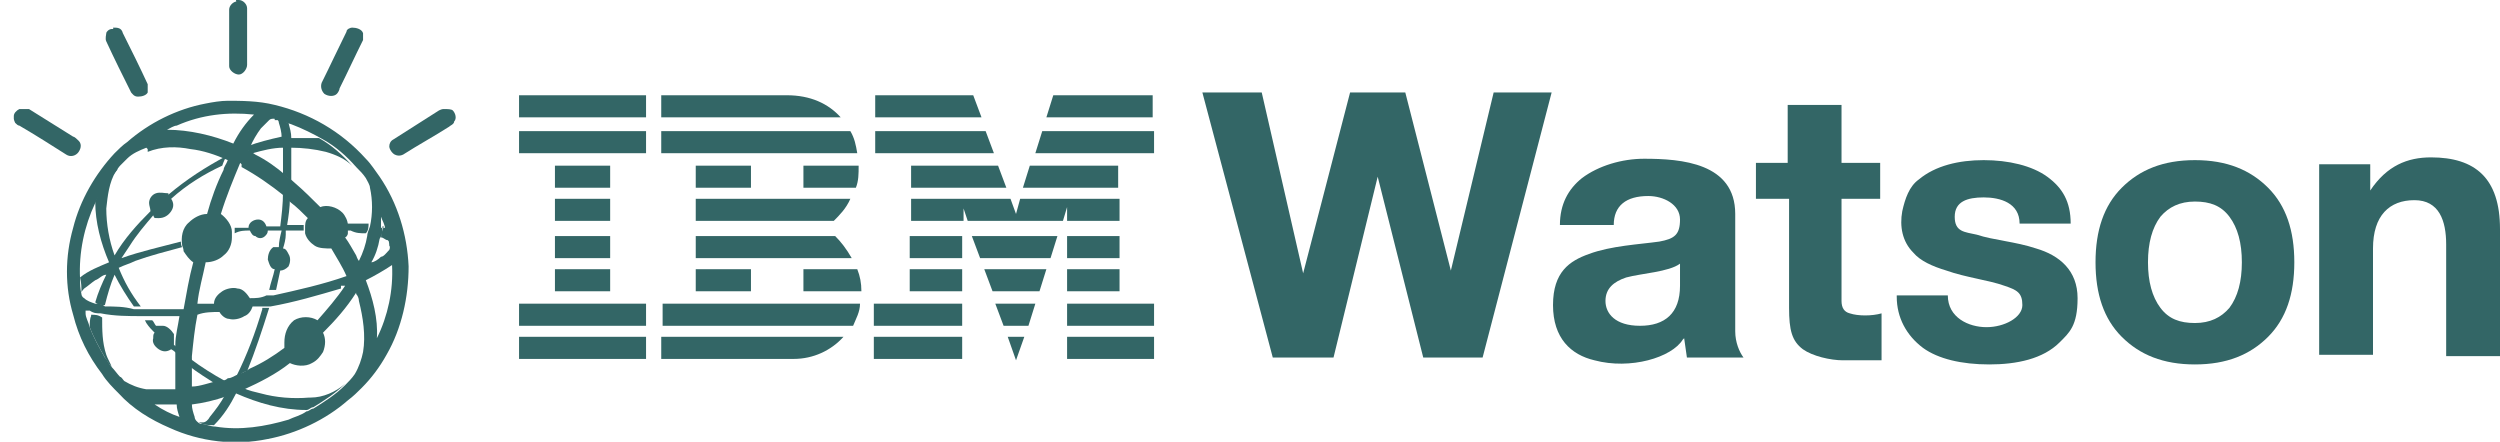<?xml version="1.0" encoding="UTF-8"?>
<svg id="Layer_1" data-name="Layer 1" xmlns="http://www.w3.org/2000/svg" version="1.1" viewBox="0 0 181.1 32">
  <defs>
    <style>
      .cls-1 {
        fill: #366;
        fill-rule: evenodd;
        stroke-width: 0px;
      }
    </style>
  </defs>
  <path class="cls-1" d="M17.1,0h.2c.3,0,.6.3.6.6v4.1c0,.3-.3.7-.6.7s-.7-.3-.7-.6V.7c0-.3.3-.6.6-.6h-.1Z"/>
  <path class="cls-1" d="M8.2,2c.3,0,.6,0,.7.4.6,1.2,1.2,2.4,1.8,3.7v.6c-.1.2-.4.3-.7.3s-.4-.2-.5-.3c-.6-1.2-1.2-2.4-1.8-3.7-.1-.2,0-.5,0-.6s.2-.3.4-.3h.1Z"/>
  <path class="cls-1" d="M25.5,2c.3,0,.7.1.8.4v.5c-.6,1.2-1.1,2.3-1.7,3.5,0,.1-.1.3-.2.4-.2.2-.6.2-.9,0-.2-.2-.3-.5-.2-.8.6-1.2,1.2-2.5,1.8-3.7,0-.2.3-.3.4-.3h0Z"/>
  <path class="cls-1" d="M16.3,7.3c1.2,0,2.4,0,3.6.3,2.5.6,4.8,1.9,6.6,3.9.4.4.7.9,1,1.3,1.3,1.9,2,4.2,2.1,6.5,0,2.2-.5,4.5-1.6,6.4-.5.9-1.1,1.7-1.8,2.4-.3.3-.6.6-1,.9-1.6,1.4-3.7,2.4-5.8,2.8-2.4.5-4.9.2-7.1-.8-1.4-.6-2.7-1.4-3.7-2.5-.4-.4-.9-.9-1.2-1.4-1-1.3-1.7-2.7-2.1-4.3-.6-2-.6-4.2,0-6.3.5-2,1.6-3.9,3-5.4.3-.3.6-.6.9-.8,1.6-1.4,3.6-2.4,5.7-2.8.5-.1,1.1-.2,1.6-.2h-.2ZM12.8,9.1c-.2,0-.5.2-.7.3,1.6,0,3.3.4,4.8,1,.4-.8.9-1.5,1.5-2.1-1.9-.2-3.8,0-5.6.8h0ZM19.9,8.6h0c-.2,0-.3,0-.4.1l-.6.6c-.3.4-.6.9-.8,1.4,0,0,0,.1-.1.2.2,0,.3.2.5.3.8.4,1.5.9,2.2,1.5.2.2.4.3.6.5.7.6,1.3,1.2,1.9,1.8.5-.2,1.2,0,1.6.4.2.2.4.6.4.9v.6h0c0,0,0,.2-.2.3.3.4.5.8.8,1.3,0,0,.1.3.2.4.3-.6.5-1.2.6-1.8,0-.2.1-.4.2-.7.2-.9.2-1.9,0-2.8,0-.2-.2-.5-.3-.7-.2-.3-.4-.5-.7-.8h0c-.7-.8-1.5-1.5-2.4-2-.7-.4-1.5-.8-2.3-1.1-.3-.1-.6-.2-1-.3h-.2ZM10.6,10.7c-.5.2-1,.4-1.4.8l-.5.5s-.2.2-.2.3c-.6.7-1.2,1.6-1.6,2.4-.8,1.7-1.2,3.6-1.1,5.5,0,.4,0,.7.1,1.1,0,0,0,.2.2.3.2.2.5.3.8.4.2,0,.5,0,.7.2.7,0,1.4,0,2.1.2h.5c1,0,2,0,3.1,0,.2-1.1.4-2.3.7-3.4-.3-.2-.5-.5-.7-.8,0,0,0-.2-.1-.4-.1-.6,0-1.3.5-1.7.3-.3.8-.6,1.3-.6.3-1.1.7-2.2,1.2-3.2,0-.2.2-.4.3-.7-.9-.4-1.8-.7-2.7-.8-1-.2-2.1-.2-3.1.2h0v-.2ZM17.4,11.8c-.5,1.2-1,2.4-1.4,3.7.4.3.8.8.8,1.3v.4c0,.5-.2,1-.6,1.3-.3.3-.8.5-1.3.5-.2,1-.5,2-.6,3,.4,0,.8,0,1.2,0,0-.4.3-.7.6-.9.3-.2.8-.3,1.1-.2.4,0,.7.4.9.7.4,0,.8,0,1.2-.2h.5c1.8-.4,3.6-.8,5.3-1.4-.3-.7-.7-1.3-1.1-2-.4,0-.9,0-1.2-.2-.3-.2-.6-.5-.7-.9v-.4c0-.2,0-.5.2-.7-.4-.4-.8-.8-1.2-1.1-.2-.2-.4-.3-.5-.5-1-.8-2-1.5-3.1-2.1h0v-.2ZM27.7,16.5c0,.3,0,.5-.2.8h0c-.1.6-.3,1.2-.6,1.7.2,0,.5-.2.7-.4.2,0,.4-.3.6-.5,0,0,.1-.2,0-.3,0-.4-.2-.8-.3-1.2,0-.3-.2-.6-.3-.9v.8h0ZM26.5,20.3c.5,1.3.9,2.8.8,4.2.8-1.6,1.2-3.5,1.1-5.3-.6.4-1.3.8-1.9,1.1h0ZM24.7,20.9c-1.7.5-3.4,1-5.1,1.3-.2,0-.3,0-.5,0-.3,0-.5,0-.8,0-.1.3-.3.6-.6.7-.3.2-.8.3-1.1.2-.3,0-.6-.3-.7-.5-.5,0-1.1,0-1.6.2-.2,1-.3,2-.4,3v2.2c.6,0,1.3-.3,1.9-.4.2,0,.5,0,.7-.2.3,0,.5-.2.8-.3s.5-.2.8-.4c.9-.4,1.7-.9,2.5-1.5v-.4c0-.6.2-1.2.7-1.6.5-.3,1.2-.3,1.7,0,.7-.8,1.4-1.6,2-2.5h-.3ZM25.8,21.2c-.7,1.1-1.5,2-2.4,2.9.2.4.2.9,0,1.4-.2.3-.4.6-.8.8-.5.3-1.2.2-1.6,0-1,.8-2.2,1.4-3.3,1.9-.4.2-.9.4-1.3.5-.8.3-1.7.5-2.5.6,0,.3.1.6.2.9,0,.2.2.4.4.5h0c.4,0,.7.2,1.1.2,1.8.3,3.6,0,5.3-.5.4-.2.9-.3,1.3-.6.2,0,.3-.2.5-.2.8-.5,1.6-1,2.3-1.7.2-.2.5-.5.7-.8.3-.5.5-1.1.6-1.6.2-1.2,0-2.5-.3-3.7,0-.2-.1-.4-.2-.5h0ZM6.2,22.7c0,.3.2.6.3,1,.3.8.7,1.5,1.1,2.2.2.2.3.5.5.7h0c.2.2.4.5.6.7.1,0,.2.2.3.3.5.3,1,.5,1.6.6.7,0,1.4,0,2.1,0v-3.2h0c0-.7.2-1.4.3-2.1-.7,0-1.4,0-2.2,0h-.5c-1,0-2,0-3-.2-.3,0-.5,0-.8-.2-.1,0-.3,0-.4,0h.1ZM11.2,29.3c.6.4,1.2.7,1.8.9-.1-.3-.2-.6-.2-.9h-1.6,0Z"/>
  <path class="cls-1" d="M1.5,7.9h.6c1.1.7,2.1,1.3,3.2,2,.1,0,.3.2.4.3.2.2.2.5,0,.8s-.6.4-.9.2c-1.1-.7-2.2-1.4-3.4-2.1-.1,0-.2-.1-.3-.2,0,0-.1-.2-.1-.3v-.2c0-.2.2-.4.4-.5h0Z"/>
  <path class="cls-1" d="M32.2,7.9c.2,0,.5,0,.6.1.2.2.3.6.1.8,0,.2-.3.3-.4.4-1.1.7-2.2,1.3-3.3,2-.2.1-.4.1-.6,0s-.4-.4-.4-.6.1-.4.3-.5c1.1-.7,2.2-1.4,3.3-2.1,0,0,.2-.1.3-.1h.1Z"/>
  <path class="cls-1" d="M19.9,8.6c.3,0,.7.2,1,.3.1.4.2.7.2,1.1h2c.9.5,1.7,1.2,2.4,2h0c-.5-.5-1.2-.8-1.9-1-.8-.2-1.7-.3-2.5-.3v2.4c-.2-.2-.4-.3-.6-.5v-1.9c-.7,0-1.5.2-2.2.4-.2,0-.3-.2-.5-.3,0,0,0-.1.1-.2.8-.3,1.6-.5,2.5-.7,0-.3-.1-.7-.2-1,0-.2-.2-.4-.4-.4h.1Z"/>
  <path class="cls-1" d="M12.2,14.1c1.3-1.1,2.7-2,4.2-2.8-.1.2-.2.4-.3.7-1.3.6-2.6,1.4-3.7,2.4.2.3.2.6,0,.9-.2.3-.5.5-.9.5s-.3,0-.4-.2c-.6.7-1.2,1.4-1.7,2.2-.2.3-.4.6-.6.9,1.4-.5,2.8-.8,4.3-1.2,0,0,0,.3.1.4-1.1.3-2.3.6-3.4,1-.4.2-.8.3-1.2.5.4,1,.9,1.9,1.6,2.8h-.5c-.5-.7-1-1.5-1.4-2.3-.3.7-.5,1.4-.7,2.2-.2,0-.5,0-.7-.2.2-.7.5-1.4.8-2-.3,0-.5.3-.8.4-.3.2-.5.4-.8.6,0,0-.2.2-.2.3,0-.4,0-.7-.1-1.1.6-.5,1.4-.8,2.1-1.1-.6-1.4-1-2.9-1-4.4.4-.9,1-1.7,1.6-2.4,0,0,.1-.2.2-.3-.1.2-.2.3-.3.5-.5.8-.6,1.8-.7,2.7,0,1.1.2,2.3.6,3.4.7-1.2,1.6-2.2,2.6-3.2,0-.2-.1-.4-.1-.6,0-.3.2-.6.5-.7s.6,0,.9,0h0Z"/>
  <path class="cls-1" d="M20.5,13.9c.2.2.4.3.5.5,0,.6-.1,1.3-.2,1.9h1.2v.4h-1.3v.3c0,.3-.1.7-.2,1,.2,0,.3.2.4.4.2.3.1.7,0,.9-.2.2-.4.3-.6.3-.1.5-.2.9-.3,1.4h-.5c.1-.5.3-1,.4-1.5-.3,0-.4-.4-.5-.7,0-.3.1-.7.4-.9.1,0,.3,0,.4,0,0-.4.1-.8.2-1.2h-1c0,.2-.1.3-.2.4-.2.2-.5.2-.7,0-.2,0-.3-.2-.4-.4-.4,0-.7,0-1.1.2v-.4c.3,0,.7,0,1,0,0-.4.4-.6.7-.6s.5.2.6.5c.3,0,.7,0,1,0,.1-.8.2-1.6.2-2.5h0v.2Z"/>
  <path class="cls-1" d="M25.1,16.2c.5,0,1.1,0,1.6,0,0,.2,0,.5-.2.7-.4,0-.7,0-1.1-.2h-.4v-.6h.1Z"/>
  <path class="cls-1" d="M27.7,16.5c.1,0,.3,0,.4,0,.1.4.2.8.3,1.2,0,0-.2-.2-.3-.3-.2,0-.3-.2-.5-.2,0-.3.1-.5.2-.8h-.1Z"/>
  <path class="cls-1" d="M19,22.3c.2,0,.3,0,.5,0-.5,1.6-1,3.1-1.6,4.6-.3,0-.5.3-.8.4.8-1.6,1.4-3.2,1.9-4.9h0Z"/>
  <path class="cls-1" d="M6.6,22.8c.3,0,.5,0,.8.2,0,.9,0,1.8.3,2.7.1.3.3.6.4.9h0c-.2-.2-.3-.4-.5-.7-.4-.7-.8-1.4-1.1-2.2,0-.3,0-.6.1-.8h0Z"/>
  <path class="cls-1" d="M10.5,23.2h.5c.1,0,.2.3.3.4.2,0,.3,0,.5,0,.3,0,.6.3.8.6v.8c.1,0,.2.2.4.3v.5c-.2-.2-.4-.4-.6-.5-.3.2-.6.2-.9,0s-.5-.5-.4-.8c0-.2,0-.3.1-.4-.2-.2-.4-.4-.6-.7h0Z"/>
  <path class="cls-1" d="M13.8,26.5v-.5c.8.6,1.6,1.1,2.5,1.6-.2,0-.5.2-.7.2-.6-.4-1.3-.8-1.9-1.3h.1Z"/>
  <path class="cls-1" d="M22.5,28.8c.9,0,1.8-.4,2.5-1-.7.7-1.5,1.2-2.3,1.7-.2,0-.3.2-.5.2-1.8,0-3.5-.5-5.1-1.2-.4.8-.9,1.6-1.6,2.3-.4,0-.7,0-1.1-.2h.3c.2,0,.4-.2.5-.4.4-.5.8-1,1.1-1.6.4-.2.9-.3,1.3-.5.4.2.9.3,1.3.4,1.1.3,2.3.4,3.5.3h.1Z"/>
  <path class="cls-1" d="M37.6,6.9h9.2v1.6h-9.2v-1.6h0ZM63.3,6.9h7.2l.6,1.6h-7.7v-1.6h-.1ZM71.4,9.5l.6,1.6h-8.6v-1.6h8.1-.1ZM72.3,12l.6,1.6h-6.9v-1.6h6.3ZM73.2,14.4l.4,1.1.3-1.1h7.2v1.6h-3.8v-1l-.3,1h-6.9l-.3-.9v.9h-3.8v-1.6h7.2,0ZM74.1,13.6l.5-1.6h6.4v1.6h-6.9ZM75,11.1l.5-1.6h8.1v1.6h-8.6ZM75.8,8.5l.5-1.6h7.2v1.6h-7.8,0ZM81.1,17.1v1.6h-3.8v-1.6h3.8ZM81.1,19.5v1.6h-3.8v-1.6h3.8ZM81.1,22h2.5v1.6h-6.3v-1.6h3.8ZM83.6,24.4v1.6h-6.3v-1.6h6.3ZM76.6,17.1l-.5,1.6h-5.1l-.6-1.6h6.2ZM75.8,19.5l-.5,1.6h-3.4l-.6-1.6h4.5ZM75,22l-.5,1.6h-1.8l-.6-1.6h2.9ZM74.2,24.4l-.6,1.7-.6-1.7h1.2ZM69.7,17.1v1.6h-3.8v-1.6h3.8ZM69.7,19.5v1.6h-3.8v-1.6h3.8ZM69.7,22v1.6h-6.4v-1.6h6.4ZM69.7,24.4v1.6h-6.4v-1.6h6.4ZM47.9,6.9h9.1c1.7,0,3,.6,3.9,1.6h-13v-1.6h0ZM61.6,9.5c.3.5.4,1,.5,1.6h-14.2v-1.6h13.7ZM62.2,12c0,.6,0,1.1-.2,1.6h-3.8v-1.6h4ZM54.4,13.6h-4v-1.6h4v1.6h0ZM61.6,14.4c-.3.7-.8,1.2-1.2,1.6h-10v-1.6h11.2ZM60.5,17.1c.4.4.8.9,1.2,1.6h-11.3v-1.6h10.1,0ZM62.1,19.5c.2.5.3,1,.3,1.6h-4.2v-1.6h3.9ZM54.4,21.1h-4v-1.6h4v1.6h0ZM62.3,22c0,.6-.3,1.1-.5,1.6h-13.8v-1.6h14.3ZM61.1,24.4c-.9,1-2.2,1.6-3.6,1.6h-9.6v-1.6h13.2ZM46.8,9.5v1.6h-9.2v-1.6h9.2ZM44.2,12v1.6h-4v-1.6h4ZM44.2,14.4v1.6h-4v-1.6h4ZM44.2,17.1v1.6h-4v-1.6h4ZM44.2,19.5v1.6h-4v-1.6h4ZM44.2,22h2.6v1.6h-9.2v-1.6h6.6ZM46.8,24.4v1.6h-9.2v-1.6h9.2Z"/>
  <polygon class="cls-1" points="92.2 25.9 87.1 6.7 91.4 6.7 94.4 19.8 97.8 6.7 101.8 6.7 105.1 19.6 108.2 6.7 112.4 6.7 107.4 25.9 103.1 25.9 99.8 12.8 96.6 25.9 92.2 25.9 92.2 25.9"/>
  <path class="cls-1" d="M121.9,24.6c-.8,1.3-3.8,2.2-6.4,1.5-1.7-.4-3-1.6-3-4s1.2-3.2,2.6-3.7c1.6-.6,3.7-.7,5.1-.9,1.1-.2,1.5-.5,1.5-1.6s-1.2-1.7-2.3-1.7c-1.6,0-2.5.7-2.5,2.1h-3.9c0-1.5.6-2.6,1.6-3.4,1.2-.9,2.9-1.4,4.5-1.4,2.7,0,6.6.3,6.6,4v8.5c0,.8.3,1.5.6,1.9h-4.1l-.2-1.4h0ZM121.7,19.1c-.8.6-2.8.7-3.9,1-.9.3-1.5.8-1.5,1.7s.7,1.8,2.5,1.8,2.9-.9,2.9-2.9v-1.7h0Z"/>
  <path class="cls-1" d="M136.3,26.1h-2.8c-.9,0-2.2-.3-2.9-.8-.8-.6-1-1.4-1-3v-7.9h-2.4v-2.6h2.3v-4.2h3.9v4.2h2.8v2.6h-2.8v7.4c0,.5.2.8.6.9.6.2,1.6.2,2.3,0v3.1h0v.2Z"/>
  <path class="cls-1" d="M137.4,21.4h3.7c0,1.6,1.5,2.3,2.8,2.3s2.6-.7,2.6-1.6-.4-1.1-1.3-1.4c-1.1-.4-2.8-.6-4.2-1.1-1-.3-1.9-.7-2.4-1.3-.8-.8-1-1.9-.8-3,.2-.9.5-1.8,1.2-2.3,1.2-1,2.9-1.4,4.7-1.4s3.5.4,4.6,1.2c1.1.8,1.7,1.8,1.7,3.4h-3.7c0-1.5-1.4-1.9-2.6-1.9s-2.1.3-2.1,1.4.7,1.1,1.6,1.3c1.2.4,2.8.5,4.3,1,1.7.5,3,1.6,3,3.6s-.6,2.5-1.3,3.2c-1.2,1.2-3.1,1.6-5.1,1.6s-3.7-.4-4.8-1.2c-1.2-.9-1.9-2.2-1.9-3.7h0Z"/>
  <path class="cls-1" d="M155.6,19c0,1.4.3,2.5.9,3.3.6.8,1.4,1.1,2.5,1.1s1.9-.4,2.5-1.1c.6-.8.9-1.9.9-3.3s-.3-2.5-.9-3.3c-.6-.8-1.4-1.1-2.5-1.1s-1.9.4-2.5,1.1c-.6.8-.9,1.9-.9,3.3h0ZM151.8,19c0-2.3.6-4.1,1.9-5.4,1.3-1.3,3-2,5.3-2s4,.7,5.3,2,1.9,3.1,1.9,5.4-.6,4.1-1.9,5.4-3,2-5.3,2-4-.7-5.3-2-1.9-3.1-1.9-5.4h0Z"/>
  <path class="cls-1" d="M168,25.9v-14h3.7v1.9c1.2-1.8,2.7-2.4,4.4-2.4,3.2,0,5,1.5,5,5.2v9.2h-3.9v-8.1c0-1.7-.5-3.2-2.3-3.2s-3,1.1-3,3.5v7.7h-3.9v.2Z"/>
</svg>
